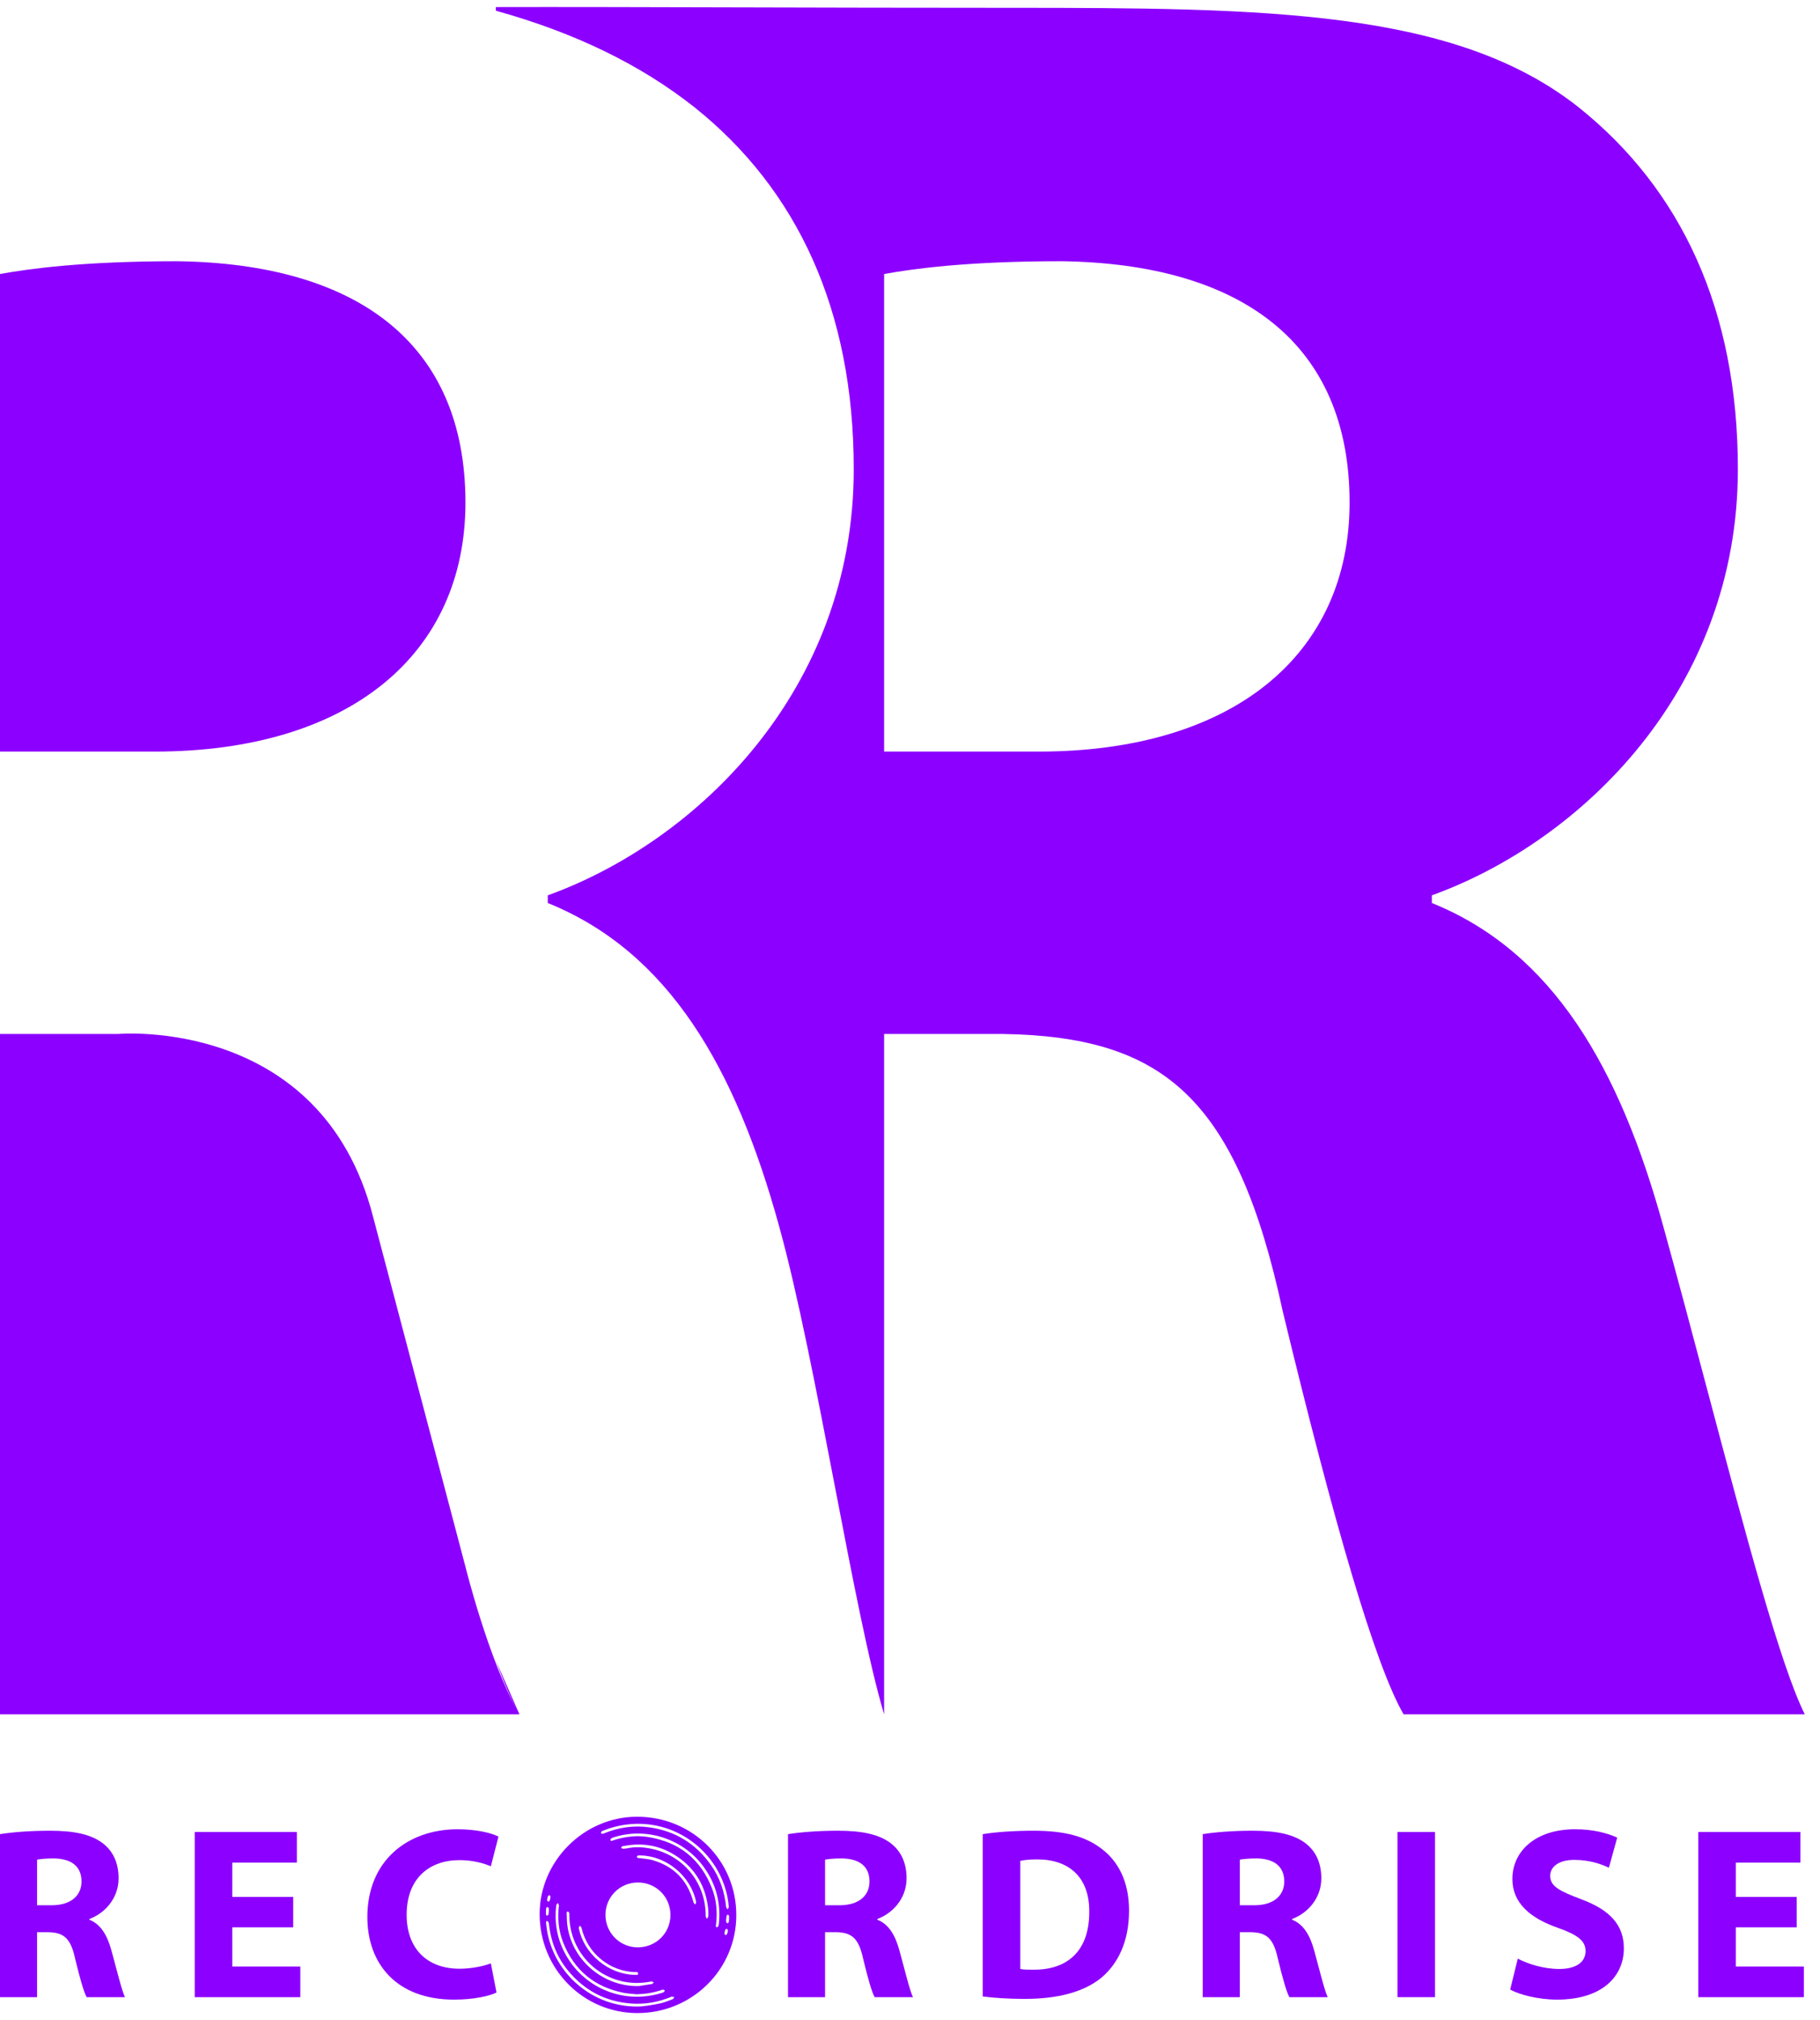 <svg width="119" height="132" viewBox="0 0 119 132" fill="none" xmlns="http://www.w3.org/2000/svg">
<path fill-rule="evenodd" clip-rule="evenodd" d="M91.773 112.021H118.005C116.418 108.854 114.121 100.2 111.63 90.817C110.69 87.279 109.723 83.637 108.757 80.147C105.897 69.743 101.526 62.197 93.621 59.006V58.505C103.377 54.983 113.63 45.085 113.63 30.658C113.63 20.256 109.93 12.369 103.208 7.003C95.136 0.628 82.808 0.511 65.991 0.511C59.504 0.511 53.463 0.495 48.017 0.481C42.033 0.465 36.768 0.451 32.42 0.462V0.699C37.543 2.125 41.835 4.187 45.4 7.003C52.125 12.369 55.822 20.256 55.822 30.658C55.822 45.085 45.569 54.983 35.816 58.505V59.006C43.721 62.197 48.089 69.743 50.948 80.147C52.176 84.581 53.405 90.969 54.576 97.062C55.726 103.04 56.821 108.734 57.808 112.021V67.563H65.544C75.966 67.732 80.843 71.59 83.871 85.683C87.235 99.606 89.924 108.833 91.773 112.021ZM69.41 17.069C81.178 17.235 88.242 22.439 88.242 32.84C88.242 42.734 80.676 49.112 67.898 49.112H57.808V17.905C59.657 17.57 63.187 17.069 69.41 17.069Z" fill="#8C00FF"/>
<path d="M33.964 112.021L32.42 108.507C32.944 109.93 33.424 111.044 33.86 111.836C31.922 108.394 30.433 102.376 30.433 102.376L24.386 79.48C21.004 66.401 7.738 67.563 7.738 67.563H0V112.021H33.964Z" fill="#8C00FF"/>
<path d="M30.433 32.84C30.433 22.439 23.373 17.235 11.604 17.069C5.382 17.069 1.851 17.57 0 17.905V49.112H10.089C22.867 49.112 30.433 42.734 30.433 32.84Z" fill="#8C00FF"/>
<path d="M2.424 124.496H3.387C4.607 124.496 5.33 123.887 5.33 122.942C5.33 121.949 4.656 121.453 3.532 121.437C2.938 121.437 2.601 121.485 2.424 121.517V124.496ZM0 119.851C0.787 119.723 1.959 119.627 3.259 119.627C4.864 119.627 5.988 119.867 6.759 120.476C7.401 120.988 7.754 121.741 7.754 122.734C7.754 124.112 6.775 125.057 5.843 125.393V125.441C6.598 125.745 7.015 126.466 7.288 127.459C7.625 128.676 7.963 130.086 8.171 130.502H5.667C5.49 130.198 5.234 129.317 4.913 127.988C4.623 126.642 4.158 126.274 3.163 126.258H2.424V130.502H0" fill="#8C00FF"/>
<path d="M19.17 125.937H15.188V128.501H19.636V130.503H12.732V119.707H19.41V121.71H15.188V123.952H19.17" fill="#8C00FF"/>
<path d="M32.464 130.198C32.014 130.423 31.003 130.663 29.686 130.663C25.946 130.663 24.019 128.34 24.019 125.265C24.019 121.581 26.652 119.531 29.927 119.531C31.195 119.531 32.158 119.787 32.592 120.011L32.094 121.95C31.597 121.741 30.906 121.549 30.039 121.549C28.097 121.549 26.588 122.718 26.588 125.121C26.588 127.283 27.872 128.645 30.056 128.645C30.794 128.645 31.613 128.484 32.094 128.292" fill="#8C00FF"/>
<path d="M53.947 124.496H54.91C56.13 124.496 56.852 123.887 56.852 122.942C56.852 121.949 56.178 121.453 55.054 121.437C54.46 121.437 54.123 121.485 53.947 121.517V124.496ZM51.523 119.851C52.309 119.723 53.481 119.627 54.781 119.627C56.387 119.627 57.511 119.867 58.281 120.476C58.923 120.988 59.276 121.741 59.276 122.734C59.276 124.112 58.297 125.057 57.366 125.393V125.441C58.121 125.745 58.538 126.466 58.811 127.459C59.148 128.676 59.485 130.086 59.694 130.502H57.189C57.013 130.198 56.756 129.317 56.435 127.988C56.146 126.642 55.68 126.274 54.685 126.258H53.947V130.502H51.523" fill="#8C00FF"/>
<path d="M66.711 128.661C66.92 128.709 67.257 128.709 67.562 128.709C69.777 128.725 71.222 127.507 71.222 124.929C71.238 122.686 69.921 121.501 67.818 121.501C67.273 121.501 66.92 121.549 66.711 121.597V128.661ZM64.254 119.851C65.153 119.707 66.326 119.627 67.562 119.627C69.617 119.627 70.949 119.995 71.992 120.78C73.116 121.613 73.822 122.943 73.822 124.849C73.822 126.915 73.068 128.34 72.025 129.221C70.885 130.166 69.151 130.615 67.032 130.615C65.764 130.615 64.865 130.535 64.254 130.455" fill="#8C00FF"/>
<path d="M81.064 124.496H82.028C83.248 124.496 83.97 123.887 83.97 122.942C83.97 121.949 83.296 121.453 82.172 121.437C81.578 121.437 81.241 121.485 81.064 121.517V124.496ZM78.64 119.851C79.427 119.723 80.599 119.627 81.899 119.627C83.505 119.627 84.629 119.867 85.399 120.476C86.041 120.988 86.394 121.741 86.394 122.734C86.394 124.112 85.415 125.057 84.484 125.393V125.441C85.239 125.745 85.656 126.466 85.929 127.459C86.266 128.676 86.603 130.086 86.812 130.502H84.307C84.131 130.198 83.874 129.317 83.553 127.988C83.264 126.642 82.798 126.274 81.803 126.258H81.064V130.502H78.64" fill="#8C00FF"/>
<path d="M91.373 130.502H93.829V119.707H91.373V130.502Z" fill="#8C00FF"/>
<path d="M99.24 127.988C99.898 128.324 100.909 128.661 101.953 128.661C103.077 128.661 103.671 128.196 103.671 127.491C103.671 126.819 103.157 126.434 101.857 125.97C100.058 125.345 98.887 124.352 98.887 122.782C98.887 120.94 100.428 119.531 102.98 119.531C104.2 119.531 105.099 119.787 105.741 120.076L105.196 122.046C104.762 121.837 103.992 121.533 102.932 121.533C101.873 121.533 101.359 122.013 101.359 122.574C101.359 123.263 101.969 123.567 103.365 124.096C105.276 124.801 106.175 125.794 106.175 127.315C106.175 129.125 104.778 130.663 101.809 130.663C100.572 130.663 99.352 130.342 98.742 130.006" fill="#8C00FF"/>
<path d="M117.478 125.937H113.497V128.501H117.944V130.503H111.041V119.707H117.719V121.71H113.497V123.952H117.478" fill="#8C00FF"/>
<path d="M47.364 126.361C47.381 126.382 47.413 126.42 47.444 126.458C47.48 126.427 47.531 126.401 47.547 126.362C47.574 126.296 47.589 126.221 47.589 126.149C47.588 126.108 47.547 126.066 47.525 126.025C47.488 126.053 47.435 126.074 47.419 126.111C47.391 126.177 47.386 126.253 47.364 126.361ZM35.766 124.174C35.785 124.196 35.809 124.248 35.848 124.261C35.869 124.269 35.931 124.221 35.944 124.187C35.972 124.109 35.99 124.024 35.994 123.941C35.996 123.906 35.953 123.868 35.931 123.832C35.893 123.859 35.837 123.879 35.823 123.915C35.794 123.987 35.788 124.068 35.766 124.174ZM47.487 125.415C47.484 125.415 47.482 125.415 47.48 125.415C47.48 125.473 47.47 125.533 47.483 125.587C47.493 125.624 47.536 125.652 47.565 125.684C47.596 125.654 47.65 125.627 47.654 125.593C47.67 125.463 47.676 125.331 47.671 125.2C47.67 125.167 47.618 125.136 47.59 125.103C47.56 125.134 47.513 125.16 47.505 125.195C47.487 125.266 47.491 125.342 47.487 125.415ZM35.88 124.896C35.882 124.896 35.883 124.896 35.885 124.895C35.885 124.833 35.894 124.768 35.882 124.707C35.873 124.669 35.832 124.639 35.805 124.604C35.772 124.632 35.714 124.658 35.71 124.689C35.696 124.824 35.693 124.961 35.697 125.098C35.699 125.127 35.745 125.156 35.77 125.185C35.803 125.157 35.853 125.133 35.863 125.099C35.881 125.035 35.876 124.964 35.88 124.896ZM41.931 121.244C41.857 121.244 41.782 121.236 41.711 121.248C41.681 121.253 41.645 121.299 41.639 121.331C41.635 121.352 41.674 121.397 41.701 121.405C41.756 121.422 41.816 121.417 41.873 121.425C42.138 121.464 42.411 121.474 42.666 121.548C44.08 121.958 44.967 122.886 45.343 124.306C45.357 124.361 45.423 124.403 45.465 124.452C45.482 124.391 45.524 124.324 45.512 124.268C45.173 122.611 43.616 121.299 41.931 121.244ZM41.471 129.045C41.454 129.045 41.465 129.047 41.475 129.045C41.563 129.027 41.717 129.107 41.722 128.963C41.727 128.821 41.571 128.87 41.481 128.865C40.666 128.823 39.939 128.549 39.306 128.034C38.643 127.493 38.22 126.801 38.021 125.97C38.008 125.917 37.945 125.877 37.905 125.831C37.884 125.887 37.837 125.948 37.847 125.998C38.176 127.664 39.751 128.995 41.471 129.045ZM41.751 129.778C42.047 129.734 42.345 129.693 42.64 129.641C42.679 129.634 42.709 129.571 42.742 129.534C42.696 129.512 42.65 129.487 42.602 129.47C42.585 129.465 42.562 129.48 42.541 129.485C41.874 129.616 41.211 129.606 40.551 129.436C38.563 128.926 37.19 127.119 37.228 125.068C37.229 125.015 37.187 124.922 37.15 124.913C37.047 124.888 37.05 124.984 37.053 125.049C37.062 125.295 37.062 125.544 37.093 125.788C37.384 128.076 39.434 129.822 41.751 129.778ZM41.67 120.704C41.979 120.704 42.316 120.742 42.663 120.821C44.742 121.289 46.156 123.082 46.142 125.208C46.142 125.267 46.192 125.326 46.219 125.386C46.253 125.325 46.316 125.264 46.316 125.203C46.318 124.988 46.314 124.77 46.284 124.558C46.082 123.105 45.357 121.979 44.108 121.207C43.082 120.571 41.964 120.394 40.78 120.628C40.71 120.642 40.598 120.641 40.632 120.757C40.641 120.789 40.752 120.81 40.812 120.803C41.074 120.775 41.304 120.704 41.67 120.704ZM41.64 130.313C41.352 130.282 41.061 130.273 40.778 130.217C38.883 129.845 37.566 128.759 36.84 126.976C36.521 126.192 36.448 125.368 36.544 124.528C36.551 124.47 36.502 124.406 36.48 124.345C36.442 124.396 36.377 124.445 36.37 124.5C36.243 125.567 36.406 126.588 36.894 127.548C38.075 129.873 40.713 130.994 43.22 130.241C43.285 130.221 43.354 130.204 43.411 130.168C43.441 130.15 43.449 130.096 43.467 130.057C43.427 130.04 43.389 130.015 43.347 130.009C43.32 130.004 43.288 130.024 43.258 130.034C42.733 130.21 42.195 130.297 41.64 130.313ZM41.718 119.982C41.933 119.999 42.151 120.003 42.363 120.037C44.409 120.358 45.812 121.486 46.56 123.41C46.852 124.158 46.909 124.943 46.821 125.739C46.812 125.813 46.762 125.927 46.894 125.936C46.925 125.939 46.989 125.828 46.996 125.764C47.158 124.3 46.793 122.981 45.88 121.82C44.515 120.085 42.132 119.375 40.049 120.083C39.989 120.103 39.898 120.189 39.906 120.222C39.937 120.336 40.032 120.276 40.102 120.253C40.626 120.081 41.165 119.994 41.718 119.982ZM41.711 119.174C40.927 119.178 40.172 119.327 39.445 119.619C39.406 119.634 39.361 119.648 39.334 119.676C39.308 119.705 39.302 119.753 39.287 119.792C39.328 119.805 39.368 119.827 39.41 119.83C39.438 119.832 39.468 119.809 39.497 119.797C40.444 119.416 41.422 119.264 42.439 119.404C44.152 119.638 45.501 120.473 46.492 121.88C47.068 122.698 47.375 123.618 47.478 124.609C47.484 124.666 47.545 124.716 47.58 124.769C47.605 124.709 47.656 124.646 47.651 124.589C47.628 124.359 47.601 124.128 47.553 123.903C46.965 121.144 44.52 119.165 41.711 119.174ZM41.65 131.117C42.098 131.117 42.66 131.016 43.179 130.907C43.46 130.848 43.729 130.729 44 130.628C44.038 130.614 44.054 130.544 44.081 130.501C44.032 130.488 43.983 130.468 43.934 130.466C43.9 130.465 43.865 130.491 43.831 130.504C43.012 130.832 42.163 130.984 41.28 130.919C39.579 130.793 38.193 130.058 37.121 128.744C36.397 127.855 36.006 126.823 35.887 125.686C35.881 125.627 35.821 125.524 35.791 125.526C35.677 125.534 35.703 125.634 35.712 125.71C35.729 125.872 35.747 126.034 35.775 126.195C36.283 129.039 38.765 131.118 41.65 131.117ZM43.837 125.138C43.84 123.953 42.903 123.012 41.714 123.009C40.538 123.006 39.591 123.945 39.587 125.119C39.584 126.295 40.525 127.245 41.696 127.248C42.889 127.25 43.833 126.32 43.837 125.138ZM48.143 125.149C48.139 128.693 45.251 131.546 41.672 131.542C38.129 131.538 35.281 128.65 35.284 125.066C35.287 121.6 38.195 118.706 41.668 118.713C45.279 118.72 48.146 121.57 48.143 125.149Z" fill="#8C00FF"/>
</svg>
